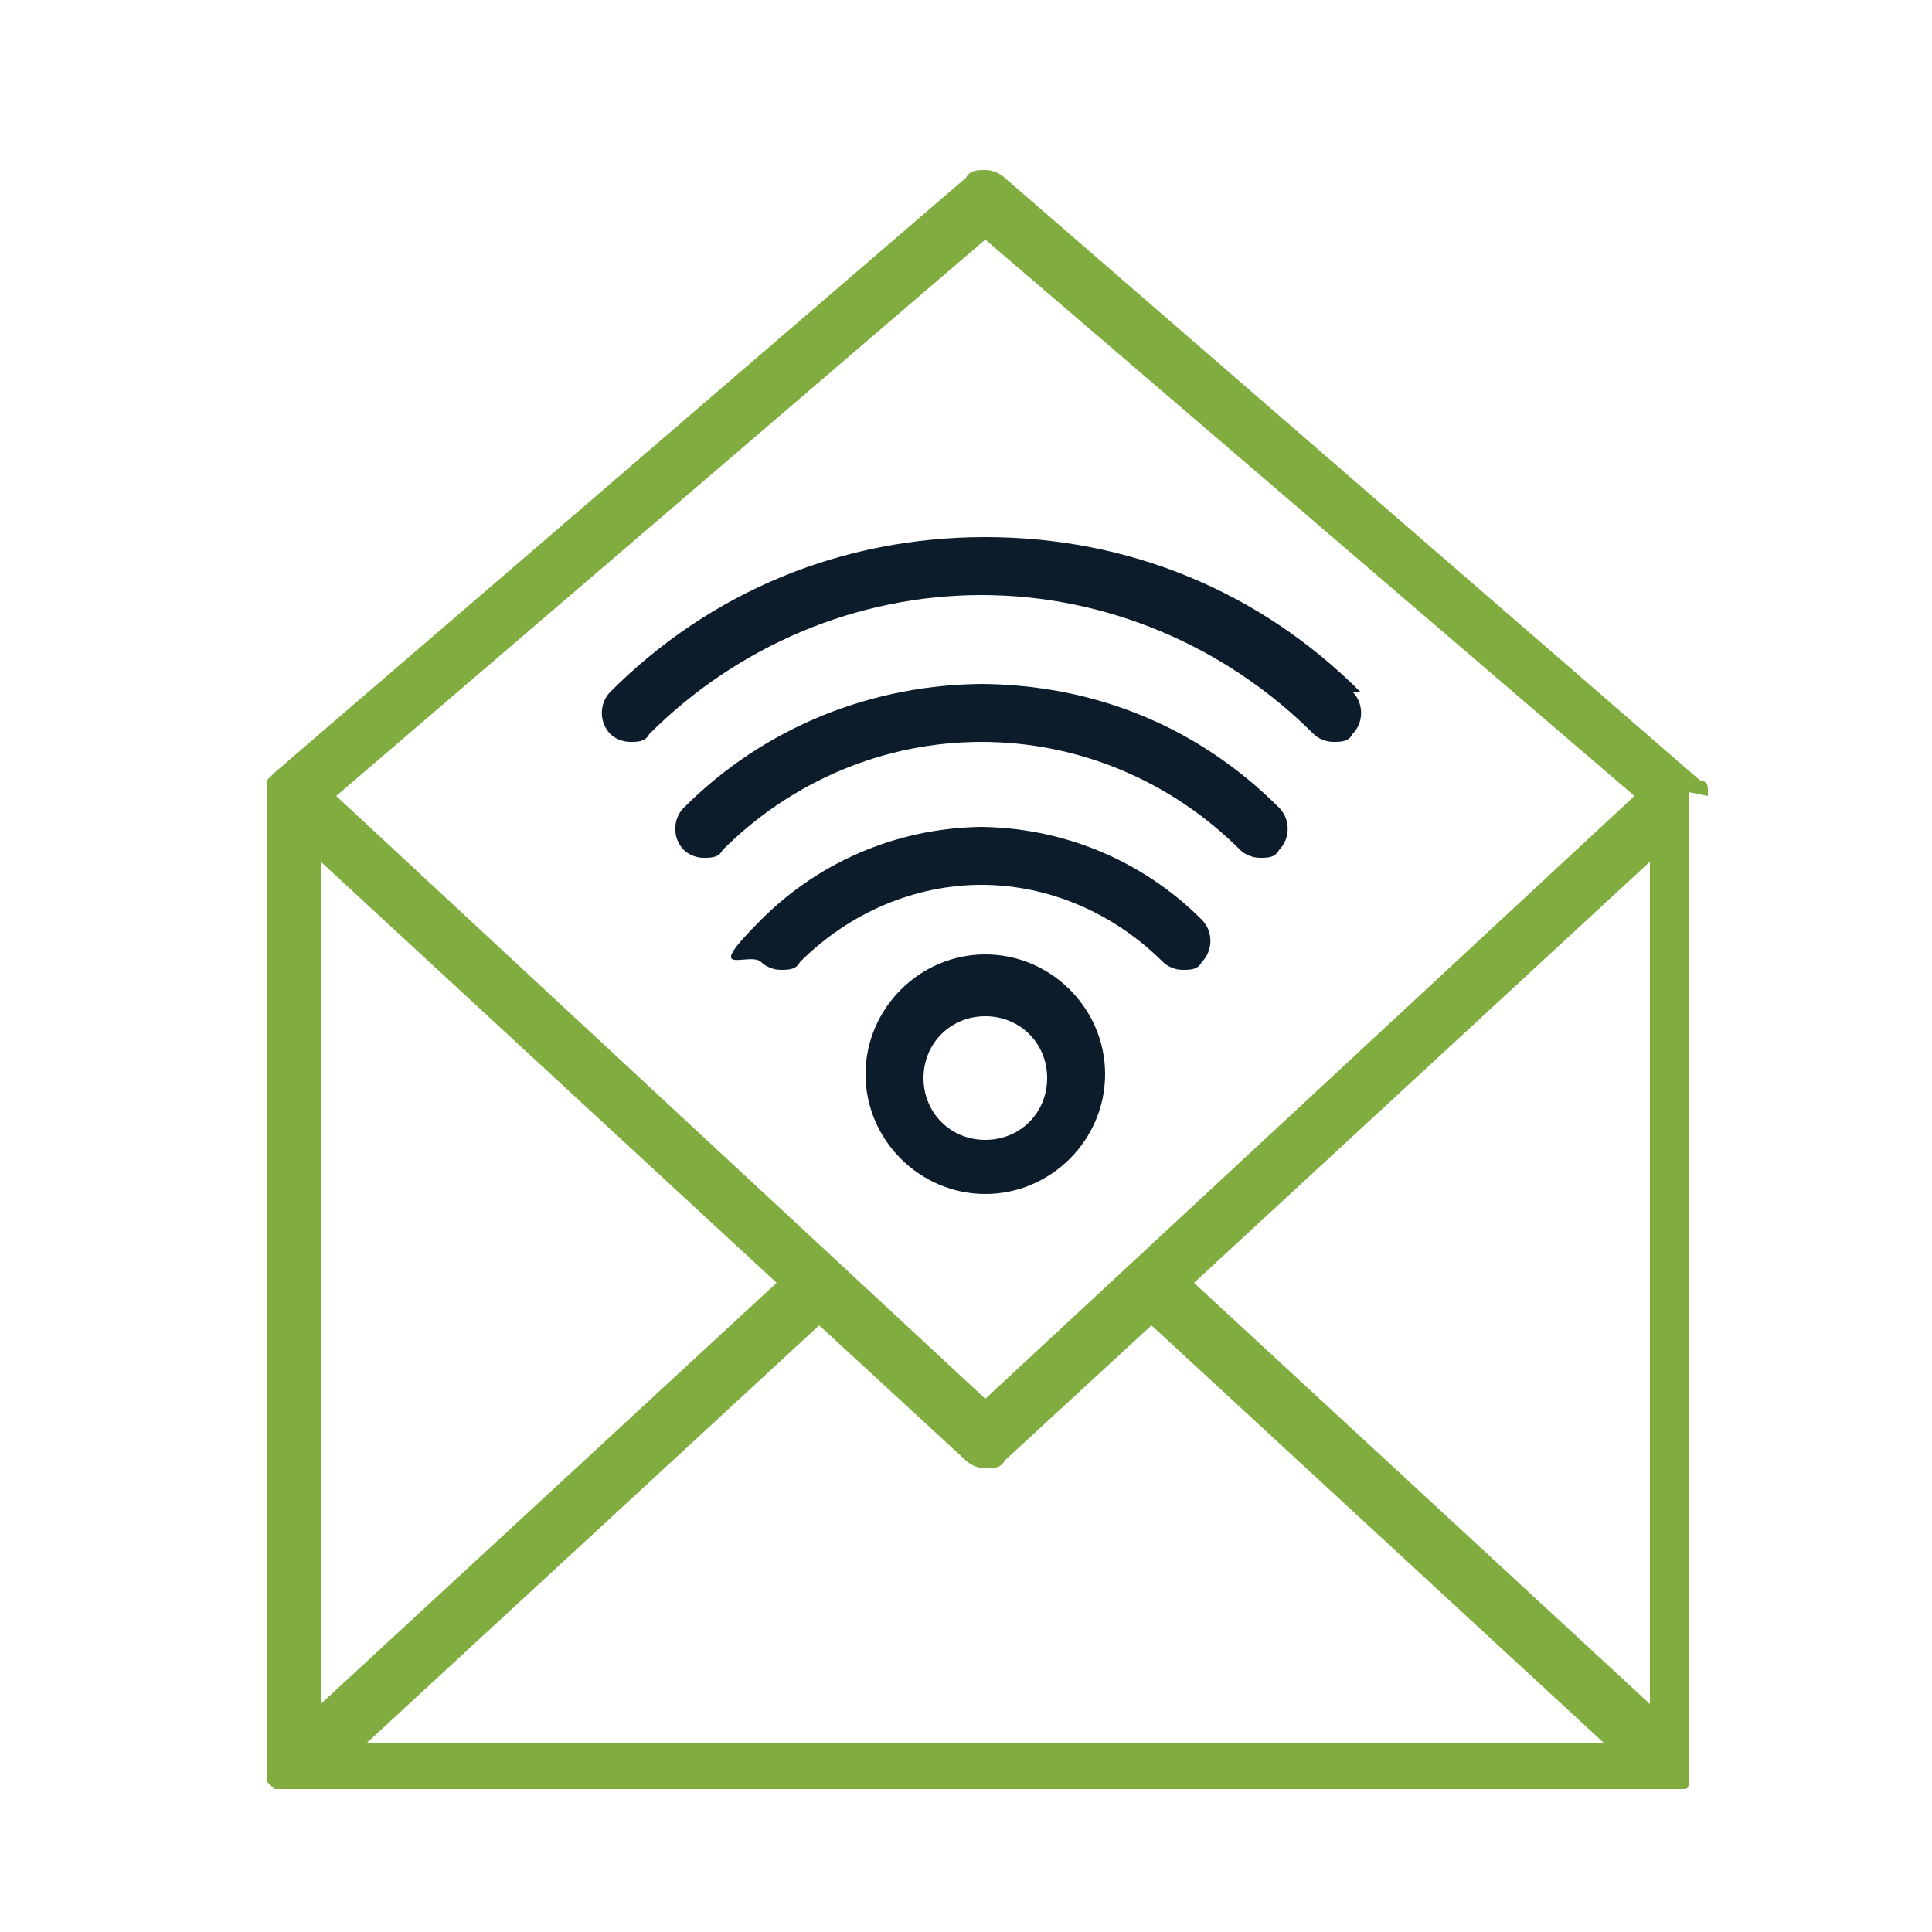 <?xml version="1.0" encoding="UTF-8"?>
<svg id="Layer_1" data-name="Layer 1" xmlns="http://www.w3.org/2000/svg" width="50" height="50" version="1.1" viewBox="0 0 50 50">
  <defs>
    <style>
      .cls-1 {
        fill: #0c1c2b;
      }

      .cls-1, .cls-2 {
        stroke-width: 0px;
      }

      .cls-2 {
        fill: #80ac40;
      }
    </style>
  </defs>
  <path class="cls-2" d="M44.2,20.6s0,0,0,0c0,0,0-.2,0-.2,0,0,0,0,0,0,0,0,0-.2-.2-.2,0,0,0,0,0,0h0s0,0,0,0L26,4.6c-.1-.1-.3-.2-.5-.2s-.4,0-.5.2L7.1,20s0,0,0,0h0s0,0,0,0c0,0-.1.1-.2.2,0,0,0,0,0,0,0,0,0,.2,0,.2,0,0,0,0,0,0,0,0,0,0,0,0s0,0,0,0v25.3s0,0,0,.1c0,0,0,.1,0,.2,0,0,0,.1,0,.1,0,0,0,0,0,0,0,0,0,0,0,0,0,0,.1.1.2.2,0,0,0,0,0,0,0,0,.2,0,.3,0h35.9s0,0,0,0c0,0,.1,0,.2,0,0,0,0,0,.1,0,0,0,0,0,0,0,0,0,.1,0,.1-.1,0,0,0,0,0,0,0,0,0,0,0,0,0,0,0,0,0-.1,0,0,0-.1,0-.2,0,0,0,0,0-.1v-25.3s0,0,0,0c0,0,0,0,0,0ZM20.1,33.2l-11.8,10.9v-21.8l11.8,10.9ZM25.5,6.2l16.8,14.4-16.8,15.6-16.8-15.6L25.5,6.2ZM9.5,45.1l11.7-10.8,3.8,3.5c.1.1.3.2.5.2s.4,0,.5-.2l3.8-3.5,11.7,10.8H9.5ZM42.7,44.1l-11.8-10.9,11.8-10.9v21.8Z"/>
  <path class="cls-1" d="M25.5,17.7c-2.9,0-5.7,1.1-7.8,3.2-.3.3-.3.8,0,1.1.1.1.3.2.5.2s.4,0,.5-.2c1.8-1.8,4.2-2.8,6.7-2.8s4.9,1,6.7,2.8c.1.1.3.2.5.2s.4,0,.5-.2c.3-.3.3-.8,0-1.1-2.1-2.1-4.8-3.2-7.8-3.2Z"/>
  <path class="cls-1" d="M35.2,17.9c-2.6-2.6-6-4-9.7-4s-7.1,1.4-9.7,4c-.3.3-.3.8,0,1.1.1.1.3.2.5.2s.4,0,.5-.2c2.3-2.3,5.4-3.6,8.6-3.6s6.3,1.3,8.6,3.6c.1.1.3.2.5.2s.4,0,.5-.2c.3-.3.3-.8,0-1.1Z"/>
  <path class="cls-1" d="M25.5,21.4c-2.1,0-4.2.8-5.8,2.4s-.3.8,0,1.1c.1.1.3.2.5.2s.4,0,.5-.2c1.3-1.3,3-2,4.7-2,1.7,0,3.4.7,4.7,2,.1.1.3.2.5.2s.4,0,.5-.2c.3-.3.3-.8,0-1.1-1.6-1.6-3.7-2.4-5.8-2.4Z"/>
  <path class="cls-1" d="M25.5,24.7c-1.7,0-3.1,1.4-3.1,3.1s1.4,3.1,3.1,3.1,3.1-1.4,3.1-3.1-1.4-3.1-3.1-3.1ZM25.5,29.5c-.9,0-1.6-.7-1.6-1.6s.7-1.6,1.6-1.6,1.6.7,1.6,1.6-.7,1.6-1.6,1.6Z"/>
</svg>